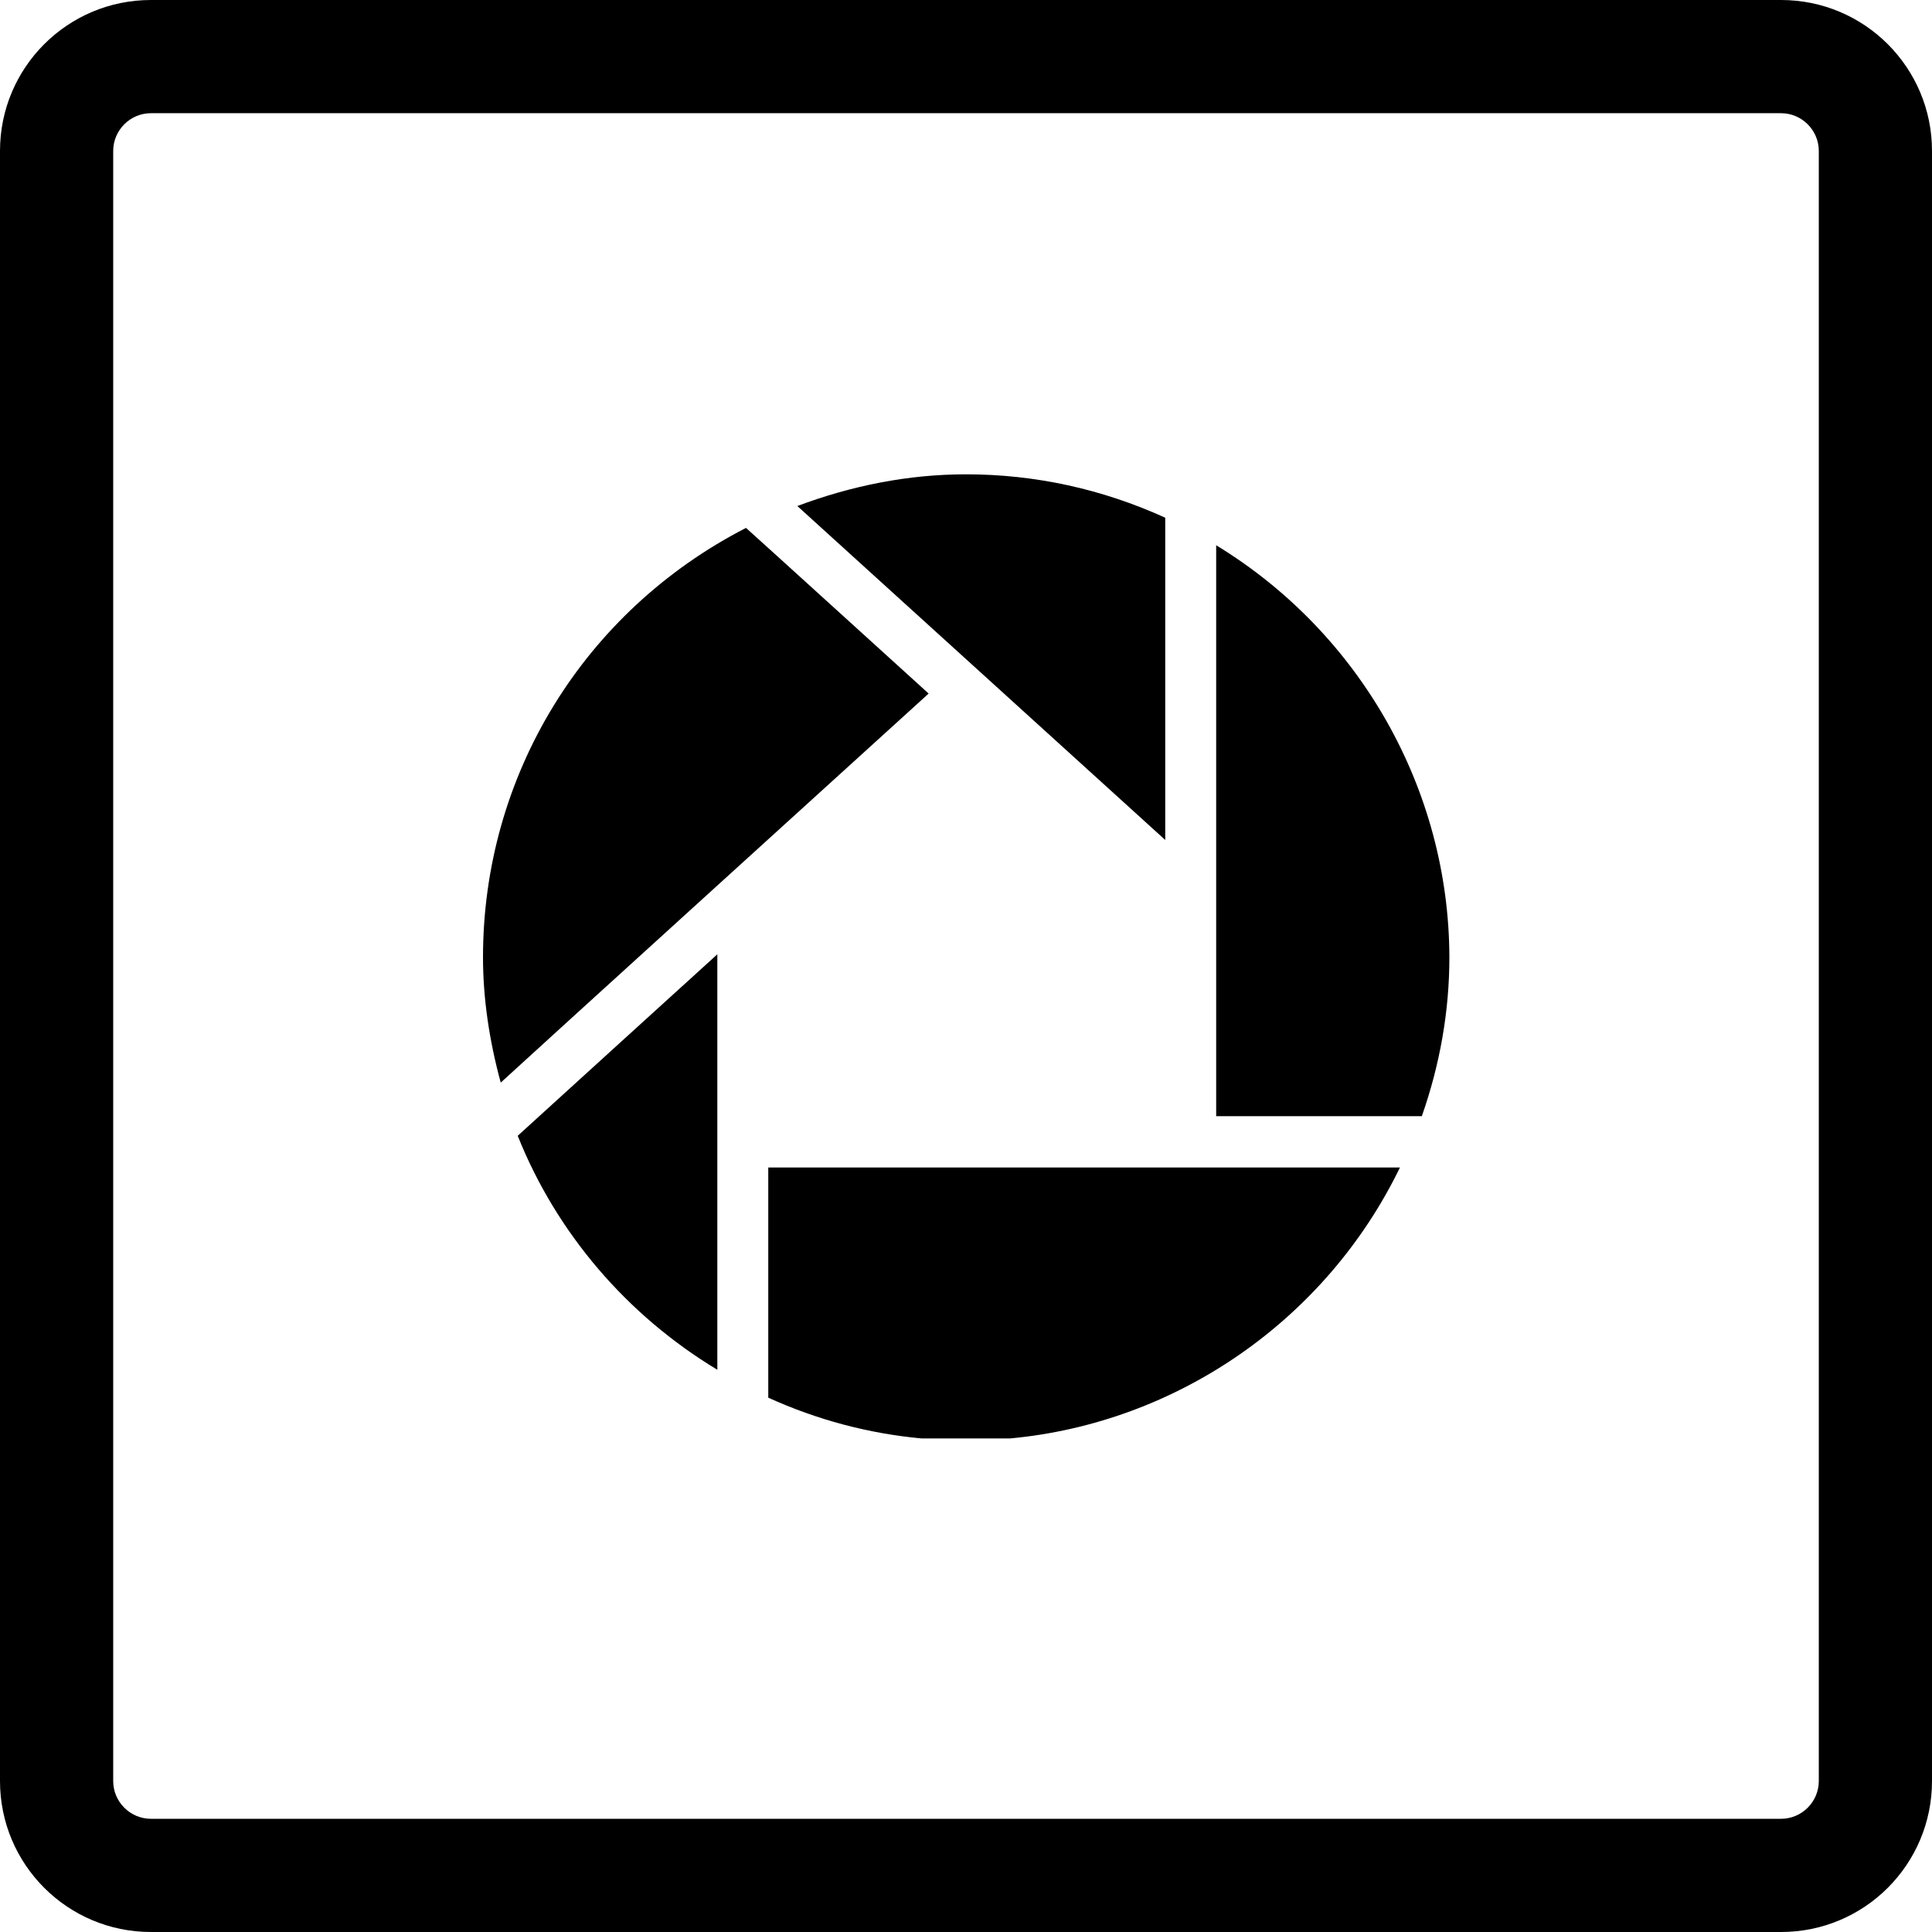<?xml version="1.0" encoding="utf-8"?>


<svg fill="#000000" height="800px" width="800px" version="1.1" id="Layer_1" xmlns="http://www.w3.org/2000/svg" xmlns:xlink="http://www.w3.org/1999/xlink" 
	 viewBox="-143 145 512 512" xml:space="preserve">
<g>
	<path d="M329,145h-432c-22.1,0-40,17.9-40,40v432c0,22.1,17.9,40,40,40h432c22.1,0,40-17.9,40-40V185C369,162.9,351.1,145,329,145z
		 M339,617c0,5.5-4.5,10-10,10h-432c-5.5,0-10-4.5-10-10V185c0-5.5,4.5-10,10-10h432c5.5,0,10,4.5,10,10V617z"/>
	<path d="M165.8,282.2c-16.7-7.6-34.5-11.5-52.8-11.5c-15.3,0-30.3,3-44.7,8.4c3.4,3.1,93.1,84.5,97.5,88.5
		C165.8,361.6,165.8,284,165.8,282.2z"/>
	<path d="M47.1,508c0-5,0-104.2,0-110.1c-4.3,3.9-51.4,46.7-52.9,48.1C4.5,471.8,23.2,493.6,47.1,508z"/>
	<path d="M54.7,284.9C11.7,307-15,350.5-15,398.7c0,11,1.7,22.2,4.7,33.2c3.4-3.2,111.2-101.1,113.4-103.1
		C101,326.9,56.2,286.2,54.7,284.9z"/>
	<path d="M60.6,515.4c13,5.9,26.6,9.5,40.6,10.8h23.5c44.2-4.1,83.7-31.4,103.3-71.8c-4.6,0-164.7,0-167.4,0
		C60.6,457,60.6,513.6,60.6,515.4z"/>
	<path d="M179.3,289.5c0,5.1,0,148.6,0,151.3c2.6,0,52.4,0,54.5,0c4.8-13.7,7.3-27.8,7.3-42.1C241,354.2,217.4,312.7,179.3,289.5z"
		/>
</g>
</svg>